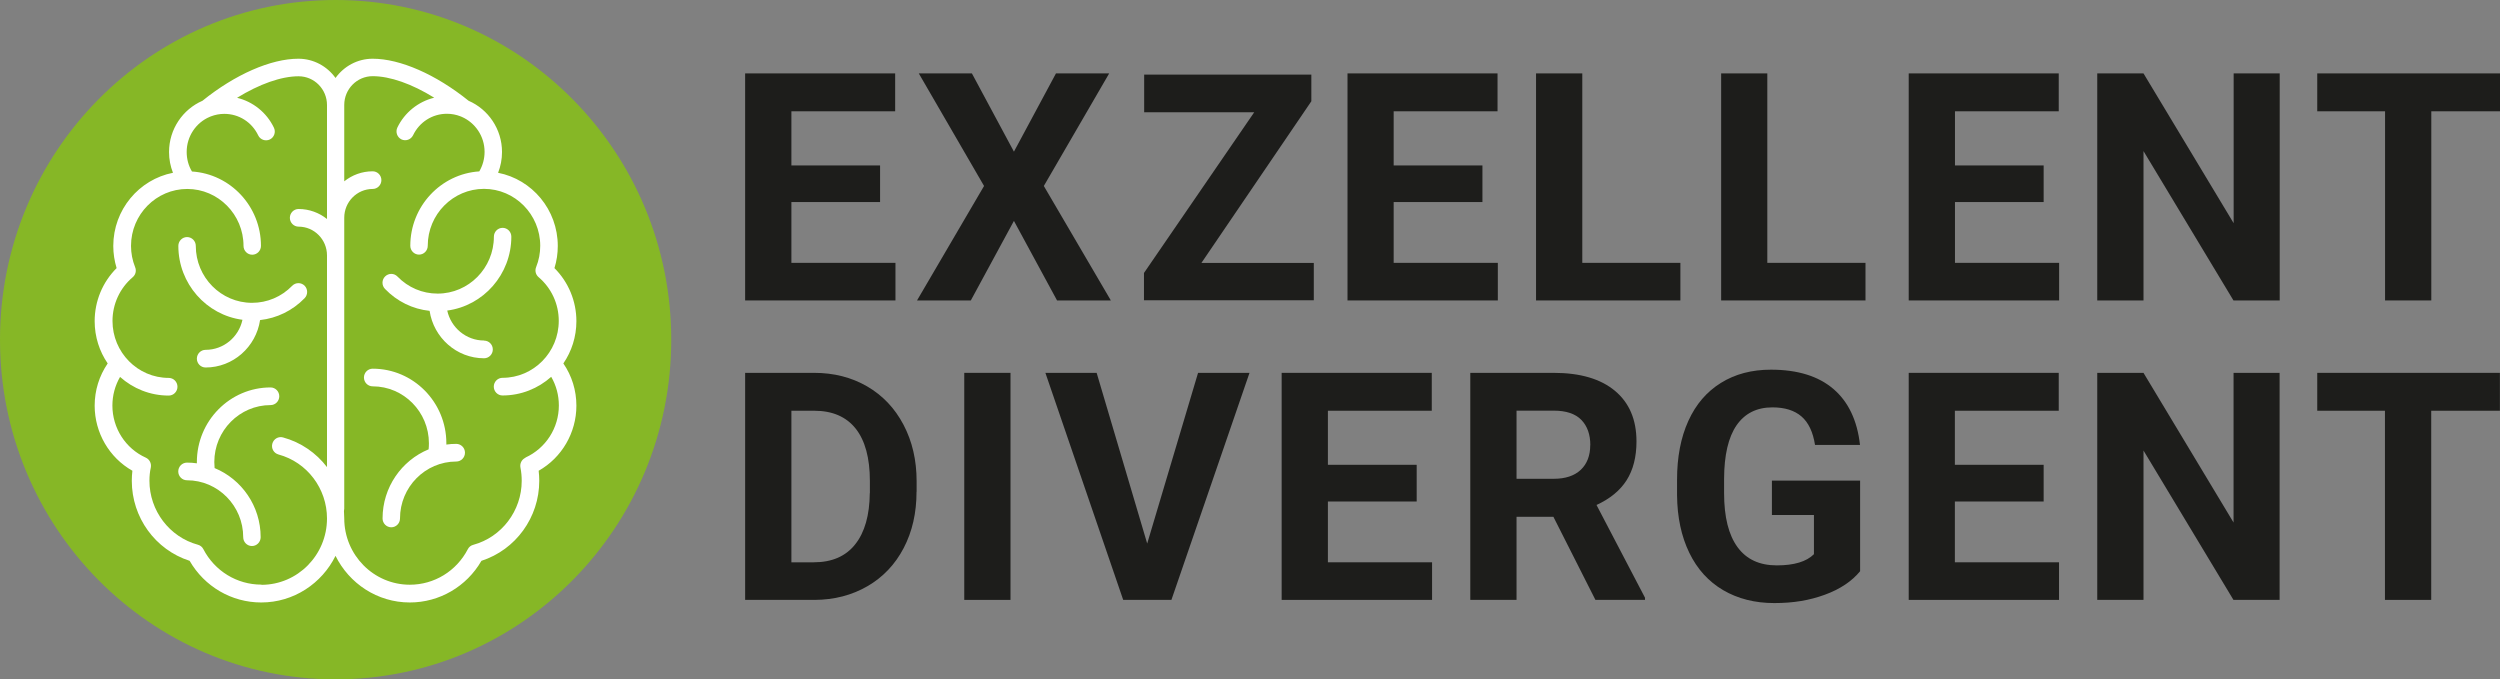 <?xml version="1.0" encoding="UTF-8"?>
<svg xmlns="http://www.w3.org/2000/svg" width="276" height="75" viewBox="0 0 276 75" fill="none">
  <rect x="0" y="0" width="276" height="75" fill="#808080" stroke="none"/>
  <g clip-path="url(#clip0_2028_196)">
    <path d="M96.024 54.435C96.003 56.888 95.462 58.782 94.412 60.096C93.363 61.421 91.838 62.078 89.836 62.078H87.37V45.346H89.89C91.892 45.346 93.417 46.003 94.466 47.317C95.505 48.631 96.035 50.559 96.035 53.11V54.435H96.024ZM101.195 54.282V53.132C101.195 50.799 100.709 48.719 99.746 46.89C98.783 45.061 97.442 43.649 95.721 42.652C94.001 41.656 92.054 41.163 89.879 41.163H82.263V66.229H89.933C92.097 66.218 94.044 65.714 95.765 64.718C97.485 63.721 98.826 62.308 99.767 60.502C100.719 58.684 101.185 56.614 101.185 54.293" fill="#1D1D1B"></path>
    <path d="M111.56 41.163H106.454V66.229H111.56V41.163Z" fill="#1D1D1B"></path>
    <path d="M121.069 41.163H115.411L124.001 66.229H129.324L137.946 41.163H132.266L126.651 60.009L121.069 41.163Z" fill="#1D1D1B"></path>
    <path d="M156.402 51.314H146.6V45.346H158.068V41.163H141.494V66.229H158.1V62.078H146.6V55.366H156.402V51.314Z" fill="#1D1D1B"></path>
    <path d="M175.562 49.146C175.562 50.307 175.205 51.215 174.512 51.873C173.809 52.53 172.814 52.858 171.537 52.858H167.426V45.335H171.526C172.9 45.335 173.917 45.675 174.577 46.353C175.237 47.032 175.572 47.963 175.572 49.146M181.609 65.988L176.254 55.749C177.736 55.07 178.85 54.161 179.575 53.022C180.3 51.883 180.668 50.449 180.668 48.741C180.668 46.332 179.878 44.47 178.288 43.145C176.698 41.82 174.447 41.163 171.515 41.163H162.32V66.229H167.426V57.052H171.494L176.135 66.229H181.609V65.988Z" fill="#1D1D1B"></path>
    <path d="M205.367 53.055H195.619V56.855H200.26V61.181C199.438 62.002 198.075 62.418 196.16 62.418C194.245 62.418 192.806 61.75 191.822 60.403C190.837 59.056 190.34 57.074 190.34 54.446V52.847C190.351 50.241 190.805 48.281 191.714 46.956C192.623 45.642 193.942 44.974 195.673 44.974C197.036 44.974 198.097 45.302 198.876 45.97C199.655 46.638 200.152 47.689 200.379 49.124H205.345C205.042 46.419 204.058 44.349 202.402 42.937C200.747 41.524 198.454 40.812 195.511 40.812C193.401 40.812 191.562 41.294 189.994 42.269C188.425 43.243 187.224 44.634 186.391 46.474C185.558 48.303 185.147 50.471 185.147 52.968V54.676C185.169 57.107 185.623 59.22 186.499 61.027C187.376 62.834 188.62 64.203 190.242 65.156C191.854 66.097 193.737 66.579 195.879 66.579C198.021 66.579 199.784 66.272 201.461 65.659C203.138 65.046 204.436 64.181 205.356 63.064V53.066L205.367 53.055Z" fill="#1D1D1B"></path>
    <path d="M225.619 51.314H215.817V45.346H227.285V41.163H210.722V66.229H227.317V62.078H215.817V55.366H225.619V51.314Z" fill="#1D1D1B"></path>
    <path d="M251.669 41.163H246.585V57.687L236.642 41.163H231.536V66.229H236.642V49.737L246.574 66.229H251.669V41.163Z" fill="#1D1D1B"></path>
    <path d="M275.989 41.163H255.824V45.346H263.299V66.229H268.406V45.346H275.989V41.163Z" fill="#1D1D1B"></path>
    <path d="M37.053 75C57.511 75 74.106 58.213 74.106 37.505C74.106 16.798 57.511 0 37.053 0C16.596 0 0 16.787 0 37.505C0 58.224 16.585 75 37.053 75Z" fill="#86B726"></path>
    <path d="M26.765 35.315C26.354 37.21 24.688 38.622 22.697 38.622C22.167 38.622 21.734 39.06 21.734 39.597C21.734 40.134 22.167 40.572 22.697 40.572C25.737 40.572 28.268 38.294 28.712 35.337C30.573 35.129 32.293 34.297 33.634 32.917C34.002 32.534 34.002 31.921 33.624 31.537C33.245 31.165 32.639 31.165 32.261 31.548C31.081 32.764 29.502 33.432 27.825 33.432C24.395 33.432 21.615 30.607 21.615 27.146C21.615 26.61 21.182 26.172 20.652 26.172C20.122 26.172 19.689 26.61 19.689 27.146C19.689 31.318 22.784 34.779 26.765 35.304" fill="white"></path>
    <path d="M30.832 43.747C30.832 43.211 30.4 42.773 29.87 42.773C25.391 42.773 21.734 46.463 21.734 51.008C21.734 51.051 21.734 51.106 21.734 51.15C21.377 51.095 21.009 51.073 20.642 51.073C20.111 51.073 19.679 51.511 19.679 52.048C19.679 52.584 20.111 53.022 20.642 53.022C24.071 53.022 26.851 55.848 26.851 59.308C26.851 59.844 27.284 60.282 27.814 60.282C28.344 60.282 28.777 59.844 28.777 59.308C28.777 55.858 26.667 52.902 23.692 51.675C23.671 51.456 23.66 51.237 23.66 51.008C23.66 47.536 26.451 44.722 29.87 44.722C30.4 44.722 30.832 44.284 30.832 43.747Z" fill="white"></path>
    <path d="M58.008 50.537C57.597 50.723 57.37 51.172 57.457 51.621C57.554 52.102 57.597 52.595 57.597 53.088C57.597 56.384 55.391 59.297 52.242 60.151C51.983 60.217 51.766 60.392 51.647 60.633C50.392 63.053 47.937 64.553 45.243 64.553C41.251 64.553 38.005 61.268 38.005 57.227C38.005 56.954 37.994 56.68 37.973 56.417C37.994 56.329 38.005 56.242 38.005 56.154V24.036C38.005 22.284 39.412 20.861 41.143 20.861C41.673 20.861 42.105 20.423 42.105 19.886C42.105 19.349 41.673 18.912 41.143 18.912C39.953 18.912 38.871 19.328 38.005 20.017V11.586C38.005 9.834 39.412 8.41 41.143 8.41C43.068 8.41 45.481 9.264 47.937 10.786C46.184 11.213 44.669 12.418 43.869 14.082C43.642 14.564 43.836 15.145 44.312 15.386C44.788 15.615 45.362 15.418 45.6 14.937C46.303 13.469 47.742 12.56 49.343 12.56C49.862 12.56 50.36 12.659 50.814 12.834C50.868 12.867 50.922 12.889 50.977 12.9C52.459 13.546 53.497 15.035 53.497 16.765C53.497 17.532 53.292 18.276 52.913 18.922C48.672 19.196 45.297 22.777 45.297 27.135C45.297 27.672 45.73 28.11 46.26 28.11C46.79 28.11 47.223 27.672 47.223 27.135C47.223 23.664 50.014 20.85 53.432 20.85C56.851 20.85 59.642 23.675 59.642 27.135C59.642 27.946 59.491 28.734 59.188 29.49C59.026 29.884 59.145 30.333 59.458 30.596C60.875 31.8 61.687 33.552 61.687 35.425C61.687 38.896 58.896 41.711 55.477 41.711C54.947 41.711 54.514 42.148 54.514 42.685C54.514 43.222 54.947 43.66 55.477 43.66C57.532 43.66 59.415 42.882 60.854 41.601C61.406 42.554 61.698 43.638 61.698 44.766C61.698 47.251 60.248 49.496 58.008 50.515M28.853 64.542C26.159 64.542 23.703 63.042 22.448 60.622C22.329 60.381 22.102 60.206 21.853 60.14C18.705 59.286 16.498 56.373 16.498 53.077C16.498 52.584 16.541 52.092 16.65 51.61C16.736 51.161 16.509 50.712 16.098 50.526C13.858 49.518 12.409 47.262 12.409 44.777C12.409 43.649 12.701 42.576 13.253 41.612C14.691 42.893 16.563 43.671 18.629 43.671C19.16 43.671 19.592 43.233 19.592 42.696C19.592 42.159 19.16 41.721 18.629 41.721C15.2 41.721 12.42 38.896 12.42 35.436C12.42 33.574 13.231 31.811 14.648 30.607C14.973 30.333 15.081 29.884 14.919 29.501C14.616 28.745 14.464 27.946 14.464 27.146C14.464 23.675 17.256 20.861 20.674 20.861C24.093 20.861 26.884 23.686 26.884 27.146C26.884 27.683 27.317 28.121 27.847 28.121C28.377 28.121 28.81 27.683 28.81 27.146C28.81 22.788 25.445 19.207 21.193 18.933C20.804 18.287 20.609 17.543 20.609 16.776C20.609 15.046 21.648 13.546 23.13 12.911C23.184 12.889 23.249 12.867 23.292 12.845C23.747 12.67 24.244 12.571 24.764 12.571C26.375 12.571 27.803 13.48 28.507 14.947C28.734 15.429 29.318 15.626 29.794 15.396C30.27 15.166 30.476 14.575 30.238 14.093C29.437 12.418 27.912 11.213 26.17 10.797C28.626 9.286 31.038 8.421 32.964 8.421C34.695 8.421 36.101 9.845 36.101 11.597V24.179C35.236 23.489 34.143 23.073 32.964 23.073C32.434 23.073 32.001 23.511 32.001 24.047C32.001 24.584 32.434 25.022 32.964 25.022C34.695 25.022 36.101 26.445 36.101 28.198V51.566C34.911 50.011 33.224 48.828 31.244 48.292C30.735 48.149 30.205 48.456 30.064 48.982C29.924 49.507 30.227 50.033 30.746 50.175C33.905 51.029 36.101 53.942 36.101 57.238C36.101 61.279 32.856 64.564 28.864 64.564M63.634 35.458C63.634 33.246 62.758 31.143 61.211 29.599C61.46 28.811 61.579 27.989 61.579 27.157C61.579 23.149 58.744 19.809 54.99 19.076C55.272 18.353 55.423 17.576 55.423 16.787C55.423 14.247 53.898 12.068 51.734 11.126C48.12 8.213 44.172 6.483 41.143 6.483C39.455 6.483 37.962 7.326 37.042 8.607C36.123 7.326 34.63 6.483 32.942 6.483C29.913 6.483 25.964 8.213 22.351 11.126C20.187 12.068 18.662 14.247 18.662 16.787C18.662 17.587 18.813 18.353 19.095 19.076C15.351 19.809 12.506 23.149 12.506 27.157C12.506 27.989 12.636 28.811 12.874 29.599C11.327 31.143 10.451 33.235 10.451 35.458C10.451 37.188 10.981 38.798 11.889 40.123C10.948 41.502 10.451 43.101 10.451 44.788C10.451 47.777 12.063 50.526 14.616 51.971C14.572 52.343 14.551 52.716 14.551 53.088C14.551 57.129 17.147 60.699 20.934 61.914C22.578 64.761 25.564 66.513 28.842 66.513C32.423 66.513 35.539 64.411 37.042 61.367C38.546 64.411 41.651 66.513 45.243 66.513C48.51 66.513 51.507 64.761 53.151 61.914C56.927 60.699 59.534 57.129 59.534 53.088C59.534 52.716 59.512 52.343 59.469 51.971C62.022 50.526 63.634 47.777 63.634 44.788C63.634 43.101 63.136 41.492 62.195 40.123C63.104 38.798 63.634 37.188 63.634 35.458Z" fill="white"></path>
    <path d="M53.443 37.593C51.453 37.593 49.786 36.169 49.375 34.286C53.367 33.76 56.451 30.3 56.451 26.128C56.451 25.591 56.018 25.153 55.488 25.153C54.958 25.153 54.525 25.591 54.525 26.128C54.525 29.599 51.734 32.413 48.315 32.413C46.627 32.413 45.059 31.745 43.88 30.53C43.512 30.147 42.906 30.136 42.517 30.519C42.138 30.891 42.127 31.515 42.506 31.899C43.836 33.279 45.556 34.122 47.428 34.319C47.872 37.276 50.403 39.553 53.443 39.553C53.973 39.553 54.406 39.115 54.406 38.579C54.406 38.042 53.973 37.604 53.443 37.604" fill="white"></path>
    <path d="M50.371 49.004C50.003 49.004 49.635 49.025 49.278 49.08C49.278 49.036 49.278 48.982 49.278 48.938C49.278 44.393 45.632 40.703 41.142 40.703C40.612 40.703 40.18 41.141 40.18 41.678C40.18 42.214 40.612 42.652 41.142 42.652C44.572 42.652 47.352 45.477 47.352 48.938C47.352 49.157 47.342 49.387 47.32 49.606C44.345 50.832 42.235 53.789 42.235 57.238C42.235 57.775 42.668 58.213 43.198 58.213C43.728 58.213 44.161 57.775 44.161 57.238C44.161 53.767 46.952 50.953 50.371 50.953C50.901 50.953 51.334 50.515 51.334 49.978C51.334 49.441 50.901 49.004 50.371 49.004Z" fill="white"></path>
    <path d="M276 12.287V8.103H255.824V12.287H263.31V33.169H268.416V12.287H276Z" fill="#1D1D1B"></path>
    <path d="M246.574 33.169H251.68V8.103H246.595V24.639L236.642 8.103H231.536V33.169H236.642V16.678L246.574 33.169Z" fill="#1D1D1B"></path>
    <path d="M210.722 33.169H227.328V29.019H215.828V22.306H225.619V18.265H215.828V12.287H227.285V8.103H210.722V33.169Z" fill="#1D1D1B"></path>
    <path d="M190.015 33.169H205.951V29.019H195.111V8.103H190.015V33.169Z" fill="#1D1D1B"></path>
    <path d="M169.579 33.169H185.515V29.019H174.685V8.103H169.579V33.169Z" fill="#1D1D1B"></path>
    <path d="M148.764 33.169H165.36V29.019H153.86V22.306H163.661V18.265H153.86V12.287H165.327V8.103H148.764V33.169Z" fill="#1D1D1B"></path>
    <path d="M122.638 33.169L115.238 20.532L122.454 8.103H116.579L111.938 16.743L107.297 8.103H101.434L108.639 20.532L101.239 33.169H107.178L111.938 24.387L116.698 33.169H122.638Z" fill="#1D1D1B"></path>
    <path d="M82.263 33.169H98.859V29.019H87.37V22.306H97.16V18.265H87.37V12.287H98.826V8.103H82.263V33.169Z" fill="#1D1D1B"></path>
    <path d="M144.772 11.181V8.235H126.316V12.396H138.465L126.294 30.136V33.147H145.043V29.03H132.634L144.772 11.181Z" fill="#1D1D1B"></path>
  </g>
  <defs>
    <clipPath id="clip0_2028_196">
      <rect width="276" height="75" fill="white"></rect>
    </clipPath>
  </defs>
</svg>
